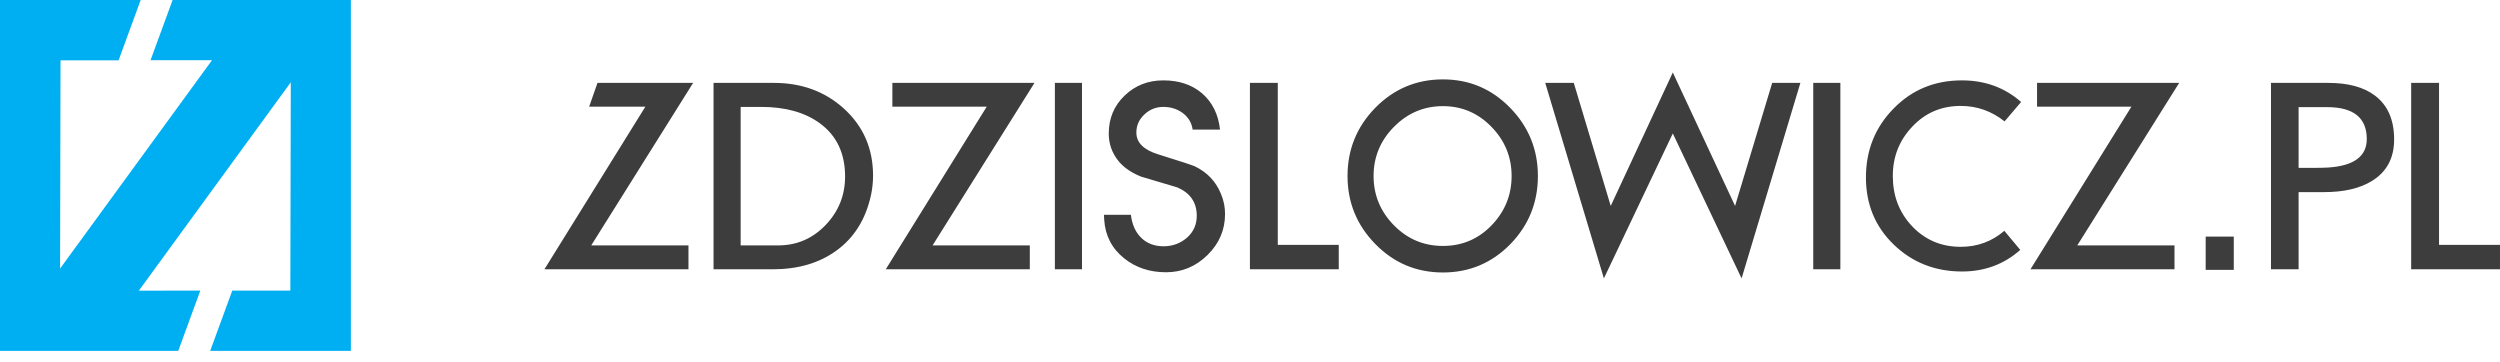 <?xml version="1.0" encoding="UTF-8" standalone="no"?>
<!DOCTYPE svg PUBLIC "-//W3C//DTD SVG 1.1//EN" "http://www.w3.org/Graphics/SVG/1.1/DTD/svg11.dtd">
<svg width="100%" height="100%" viewBox="0 0 228 33" version="1.1" xmlns="http://www.w3.org/2000/svg" xmlns:xlink="http://www.w3.org/1999/xlink" xml:space="preserve" xmlns:serif="http://www.serif.com/" style="fill-rule:evenodd;clip-rule:evenodd;stroke-linejoin:round;stroke-miterlimit:2;">
    <g transform="matrix(1,0,0,1,-40,-9928)">
        <path d="M241.158,9952.61L241.158,9949.58L243.721,9949.58L243.721,9952.61L241.158,9952.61ZM249.632,9943.31L250.896,9943.31C251.528,9943.31 252.001,9943.3 252.314,9943.28C254.672,9943.13 255.849,9942.26 255.849,9940.68C255.849,9938.74 254.642,9937.77 252.225,9937.77L249.632,9937.77L249.632,9943.31ZM251.975,9945.52L249.632,9945.52L249.632,9952.56L247.114,9952.56L247.114,9935.56L252.337,9935.56C254.168,9935.56 255.599,9935.95 256.626,9936.74C257.774,9937.62 258.345,9938.95 258.345,9940.72C258.345,9942.41 257.676,9943.66 256.343,9944.49C255.232,9945.18 253.775,9945.52 251.975,9945.52ZM93.921,9950.38L102.788,9950.38L102.788,9952.56L89.651,9952.56L98.857,9937.73L93.73,9937.73L94.49,9935.56L103.213,9935.56L93.921,9950.38ZM119.436,9945.79C118.955,9948 117.897,9949.69 116.261,9950.87C114.699,9952 112.768,9952.56 110.462,9952.56L105.074,9952.56L105.074,9935.56L110.593,9935.56C113.096,9935.56 115.211,9936.33 116.941,9937.88C118.73,9939.5 119.623,9941.54 119.623,9944.02C119.623,9944.61 119.56,9945.2 119.436,9945.79ZM109.419,9937.75L107.548,9937.75L107.548,9950.38L110.974,9950.38C112.667,9950.38 114.112,9949.76 115.308,9948.51C116.485,9947.27 117.072,9945.8 117.072,9944.1C117.072,9941.98 116.298,9940.35 114.751,9939.23C113.388,9938.24 111.609,9937.75 109.419,9937.75ZM125.052,9950.38L133.919,9950.38L133.919,9952.56L120.782,9952.56L129.988,9937.73L121.384,9937.73L121.384,9935.56L134.345,9935.56L125.052,9950.38ZM136.205,9952.56L136.205,9935.56L138.678,9935.56L138.678,9952.56L136.205,9952.56ZM146.342,9952.83C144.855,9952.83 143.581,9952.41 142.523,9951.56C141.399,9950.66 140.793,9949.48 140.703,9948.03C140.696,9947.93 140.689,9947.79 140.681,9947.59L143.136,9947.59C143.245,9948.46 143.543,9949.14 144.033,9949.64C144.555,9950.18 145.254,9950.46 146.121,9950.46C146.947,9950.46 147.657,9950.19 148.251,9949.68C148.845,9949.15 149.144,9948.49 149.144,9947.68C149.144,9946.46 148.553,9945.6 147.369,9945.09C146.267,9944.76 145.168,9944.44 144.074,9944.11C143.192,9943.76 142.504,9943.29 142.015,9942.7C141.417,9941.96 141.118,9941.12 141.118,9940.19C141.118,9938.8 141.6,9937.64 142.564,9936.72C143.528,9935.79 144.705,9935.33 146.099,9935.33C147.522,9935.33 148.695,9935.72 149.626,9936.51C150.564,9937.32 151.113,9938.42 151.266,9939.82L148.77,9939.82C148.677,9939.18 148.363,9938.67 147.829,9938.28C147.332,9937.93 146.756,9937.75 146.099,9937.75C145.441,9937.75 144.874,9937.97 144.391,9938.42C143.887,9938.88 143.637,9939.43 143.637,9940.09C143.637,9941.01 144.305,9941.67 145.64,9942.08C147.623,9942.7 148.733,9943.06 148.968,9943.17C150.093,9943.71 150.885,9944.54 151.352,9945.68C151.603,9946.27 151.725,9946.89 151.725,9947.51C151.725,9948.97 151.191,9950.21 150.123,9951.26C149.055,9952.31 147.795,9952.83 146.342,9952.83ZM153.993,9952.56L153.993,9935.56L156.534,9935.56L156.534,9950.33L162.094,9950.33L162.094,9952.56L153.993,9952.56ZM171.596,9952.85C169.182,9952.85 167.127,9951.99 165.434,9950.26C163.742,9948.54 162.894,9946.47 162.894,9944.05C162.894,9941.63 163.738,9939.56 165.427,9937.83C167.116,9936.11 169.174,9935.24 171.596,9935.24C174.005,9935.24 176.049,9936.11 177.734,9937.84C179.416,9939.57 180.256,9941.64 180.256,9944.05C180.256,9946.47 179.419,9948.54 177.749,9950.26C176.057,9951.99 174.005,9952.85 171.596,9952.85ZM171.596,9937.68C169.858,9937.68 168.371,9938.31 167.13,9939.57C165.89,9940.82 165.27,9942.32 165.27,9944.05C165.27,9945.79 165.89,9947.29 167.13,9948.55C168.371,9949.81 169.858,9950.43 171.596,9950.43C173.333,9950.43 174.812,9949.81 176.031,9948.55C177.248,9947.29 177.858,9945.79 177.858,9944.05C177.858,9942.32 177.245,9940.82 176.023,9939.57C174.801,9938.31 173.325,9937.68 171.596,9937.68ZM198.833,9953.39L192.56,9940.17L186.275,9953.39L180.925,9935.56L183.529,9935.56L186.899,9946.78L192.56,9934.61L198.239,9946.78L201.624,9935.56L204.195,9935.56L198.833,9953.39ZM205.368,9952.56L205.368,9935.56L207.841,9935.56L207.841,9952.56L205.368,9952.56ZM222.817,9939.07C221.632,9938.13 220.302,9937.66 218.819,9937.66C217.066,9937.66 215.598,9938.28 214.41,9939.54C213.218,9940.79 212.624,9942.29 212.624,9944.05C212.624,9945.85 213.199,9947.36 214.354,9948.6C215.542,9949.87 217.033,9950.51 218.819,9950.51C220.343,9950.51 221.669,9950.02 222.794,9949.05L224.248,9950.79C222.775,9952.1 221.005,9952.76 218.938,9952.76C216.48,9952.76 214.406,9951.94 212.714,9950.31C211.021,9948.68 210.173,9946.64 210.173,9944.18C210.173,9941.71 211.013,9939.61 212.695,9937.9C214.376,9936.18 216.45,9935.33 218.92,9935.33C221.034,9935.33 222.835,9935.99 224.326,9937.3L222.817,9939.07ZM229.448,9950.38L238.315,9950.38L238.315,9952.56L225.178,9952.56L234.384,9937.73L225.779,9937.73L225.779,9935.56L238.741,9935.56L229.448,9950.38ZM259.899,9952.56L259.899,9935.56L262.44,9935.56L262.44,9950.33L267.999,9950.33L267.999,9952.56L259.899,9952.56Z" style="fill:rgb(61,61,61);fill-rule:nonzero;"/>
    </g>
    <g transform="matrix(1,0,0,1,-40,-9928)">
        <path d="M66.677,9935.29L66.519,9935.51L66.479,9954.5L61.184,9954.5L59.169,9960L71.999,9960L71.999,9928L71.998,9928L55.743,9928L53.728,9933.49L59.336,9933.49L45.481,9952.49L45.519,9933.5L50.815,9933.5L52.83,9928L40,9928L40,9960L40,9960L56.255,9960L58.27,9954.5L52.662,9954.51L66.677,9935.29Z" style="fill:rgb(0,175,242);fill-rule:nonzero;"/>
    </g>
</svg>
